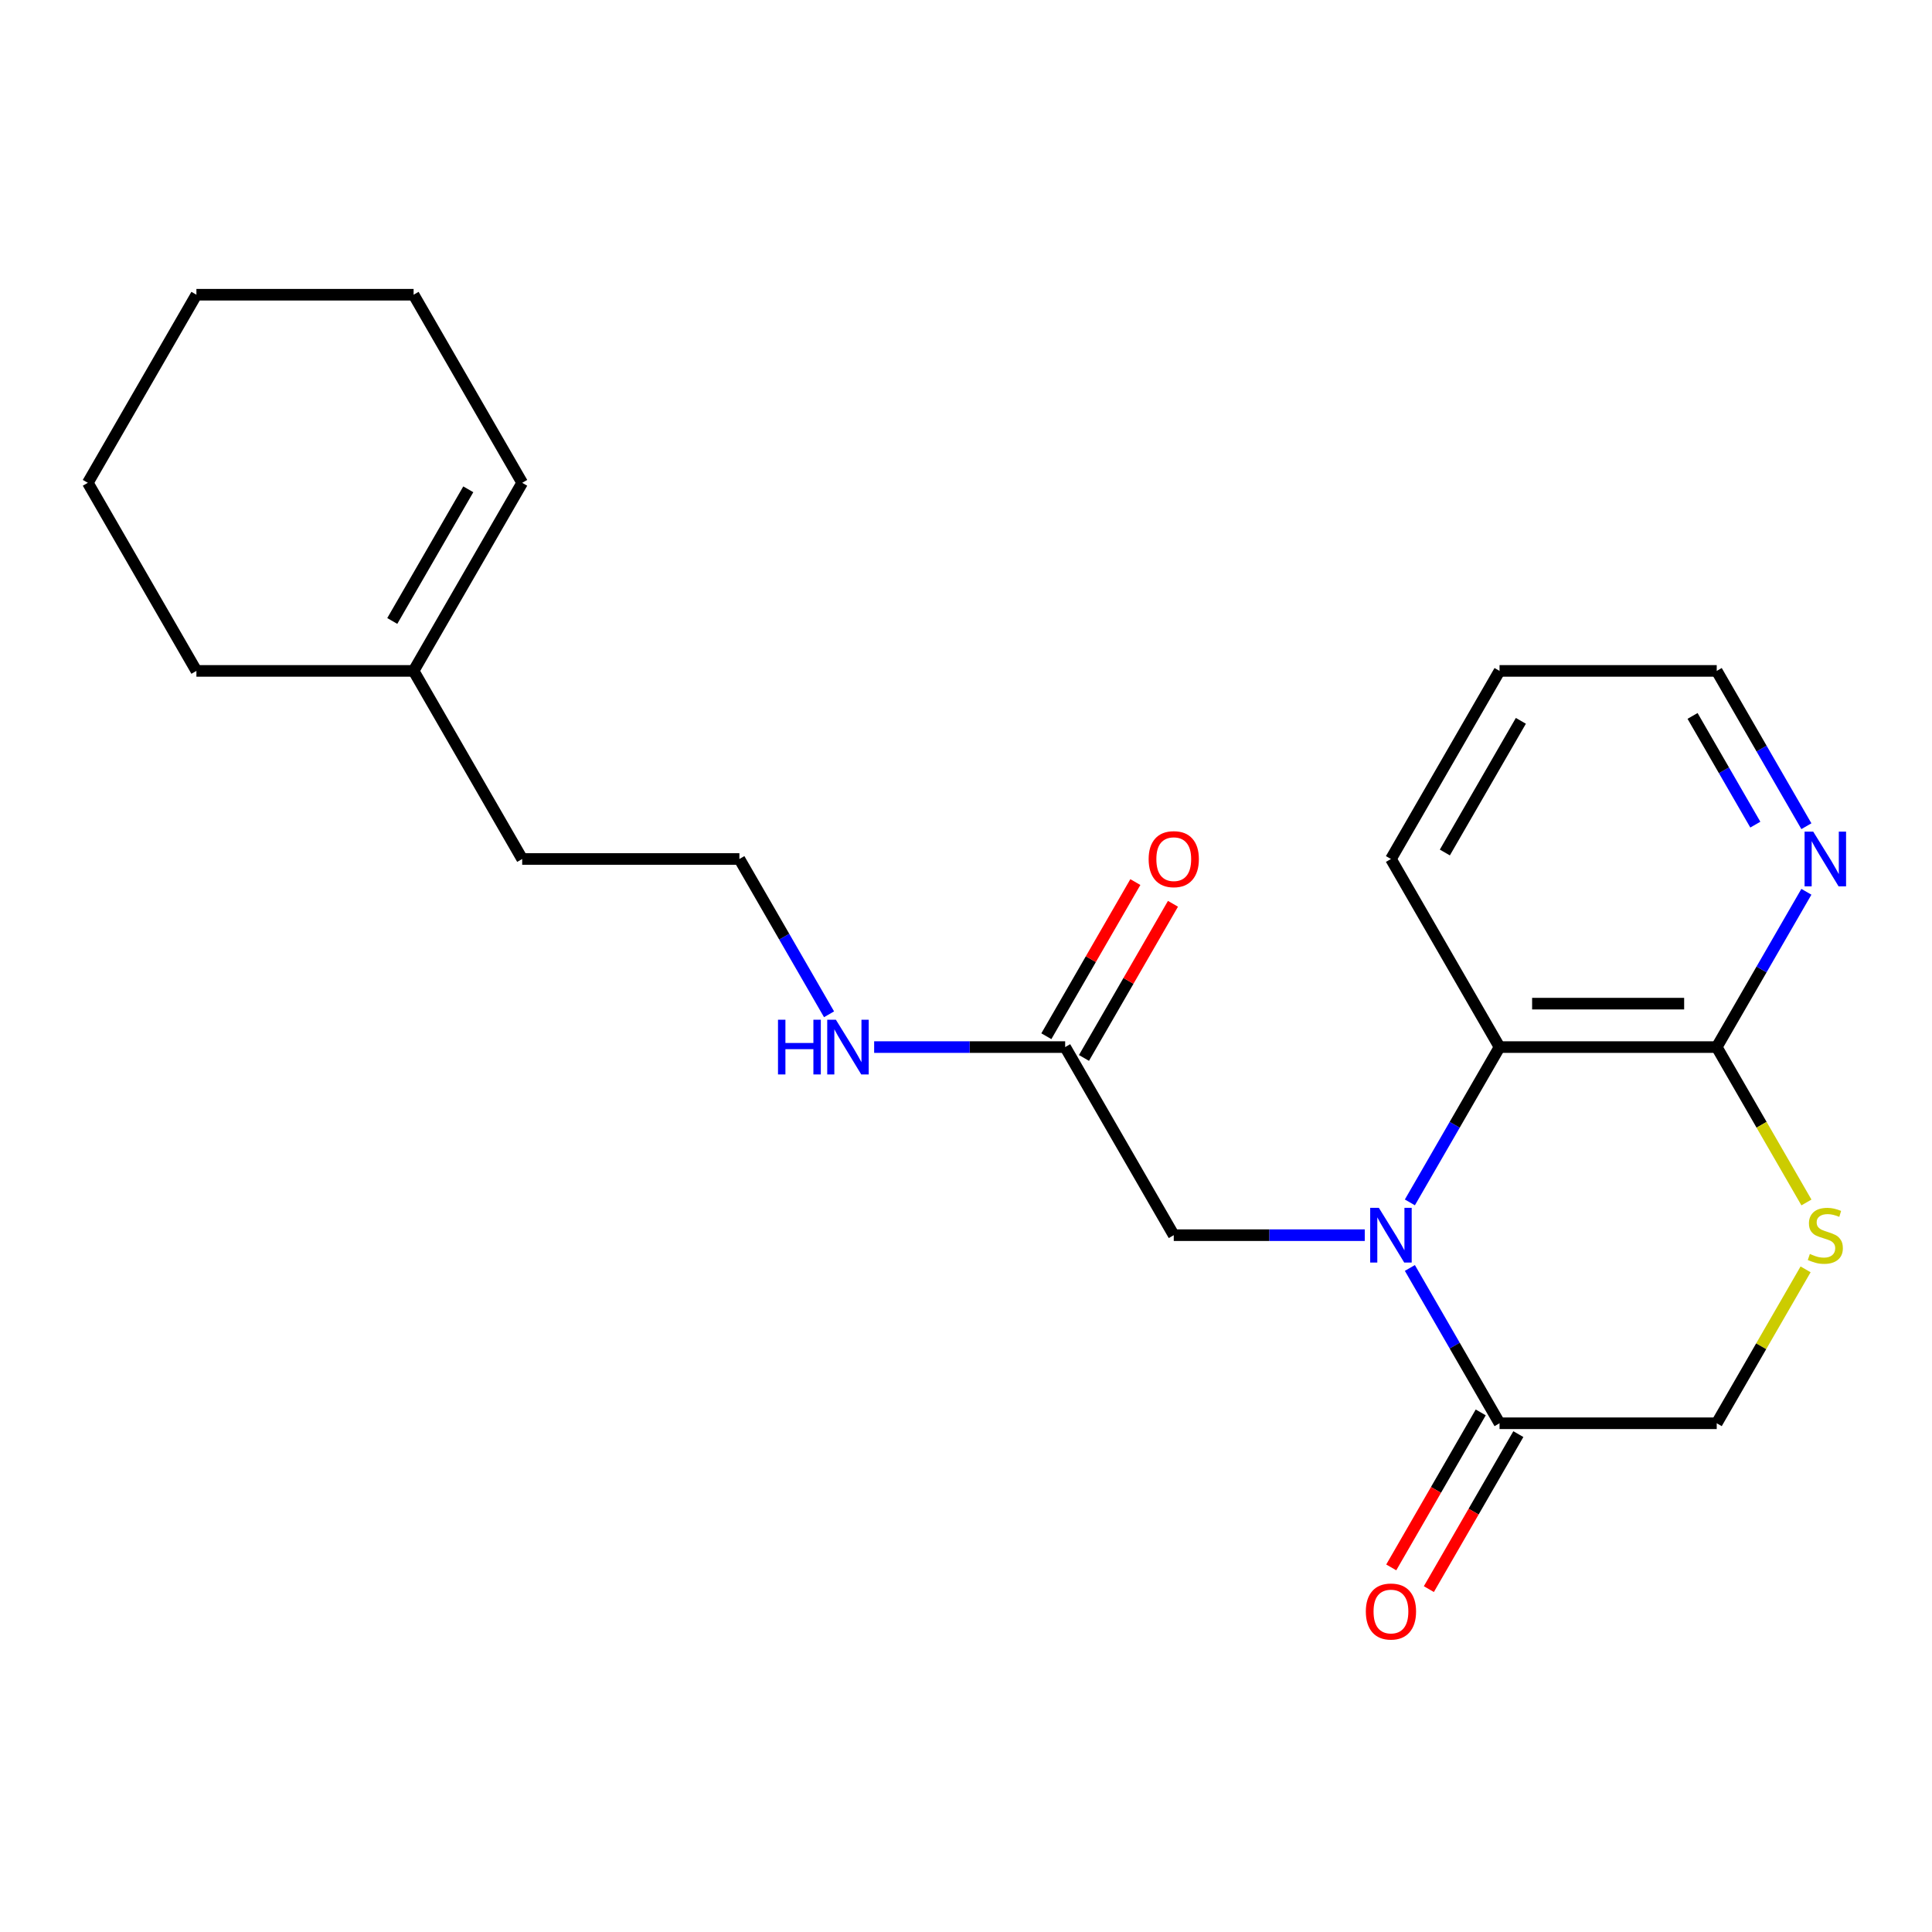 <?xml version='1.0' encoding='iso-8859-1'?>
<svg version='1.1' baseProfile='full'
              xmlns='http://www.w3.org/2000/svg'
                      xmlns:rdkit='http://www.rdkit.org/xml'
                      xmlns:xlink='http://www.w3.org/1999/xlink'
                  xml:space='preserve'
width='1000px' height='1000px' viewBox='0 0 1000 1000'>
<!-- END OF HEADER -->
<rect style='opacity:1.0;fill:#FFFFFF;stroke:none' width='1000' height='1000' x='0' y='0'> </rect>
<path class='bond-0' d='M 729.749,656.295 L 752.954,696.487' style='fill:none;fill-rule:evenodd;stroke:#0000FF;stroke-width:6px;stroke-linecap:butt;stroke-linejoin:miter;stroke-opacity:1' />
<path class='bond-0' d='M 752.954,696.487 L 776.159,736.68' style='fill:none;fill-rule:evenodd;stroke:#000000;stroke-width:6px;stroke-linecap:butt;stroke-linejoin:miter;stroke-opacity:1' />
<path class='bond-1' d='M 729.749,622.354 L 752.954,582.162' style='fill:none;fill-rule:evenodd;stroke:#0000FF;stroke-width:6px;stroke-linecap:butt;stroke-linejoin:miter;stroke-opacity:1' />
<path class='bond-1' d='M 752.954,582.162 L 776.159,541.969' style='fill:none;fill-rule:evenodd;stroke:#000000;stroke-width:6px;stroke-linecap:butt;stroke-linejoin:miter;stroke-opacity:1' />
<path class='bond-4' d='M 706.4,639.324 L 656.968,639.324' style='fill:none;fill-rule:evenodd;stroke:#0000FF;stroke-width:6px;stroke-linecap:butt;stroke-linejoin:miter;stroke-opacity:1' />
<path class='bond-4' d='M 656.968,639.324 L 607.535,639.324' style='fill:none;fill-rule:evenodd;stroke:#000000;stroke-width:6px;stroke-linecap:butt;stroke-linejoin:miter;stroke-opacity:1' />
<path class='bond-6' d='M 776.159,736.68 L 888.575,736.68' style='fill:none;fill-rule:evenodd;stroke:#000000;stroke-width:6px;stroke-linecap:butt;stroke-linejoin:miter;stroke-opacity:1' />
<path class='bond-8' d='M 766.423,731.059 L 743.264,771.171' style='fill:none;fill-rule:evenodd;stroke:#000000;stroke-width:6px;stroke-linecap:butt;stroke-linejoin:miter;stroke-opacity:1' />
<path class='bond-8' d='M 743.264,771.171 L 720.106,811.284' style='fill:none;fill-rule:evenodd;stroke:#FF0000;stroke-width:6px;stroke-linecap:butt;stroke-linejoin:miter;stroke-opacity:1' />
<path class='bond-8' d='M 785.894,742.3 L 762.735,782.413' style='fill:none;fill-rule:evenodd;stroke:#000000;stroke-width:6px;stroke-linecap:butt;stroke-linejoin:miter;stroke-opacity:1' />
<path class='bond-8' d='M 762.735,782.413 L 739.577,822.525' style='fill:none;fill-rule:evenodd;stroke:#FF0000;stroke-width:6px;stroke-linecap:butt;stroke-linejoin:miter;stroke-opacity:1' />
<path class='bond-2' d='M 776.159,541.969 L 888.575,541.969' style='fill:none;fill-rule:evenodd;stroke:#000000;stroke-width:6px;stroke-linecap:butt;stroke-linejoin:miter;stroke-opacity:1' />
<path class='bond-2' d='M 793.021,519.486 L 871.713,519.486' style='fill:none;fill-rule:evenodd;stroke:#000000;stroke-width:6px;stroke-linecap:butt;stroke-linejoin:miter;stroke-opacity:1' />
<path class='bond-14' d='M 776.159,541.969 L 719.951,444.614' style='fill:none;fill-rule:evenodd;stroke:#000000;stroke-width:6px;stroke-linecap:butt;stroke-linejoin:miter;stroke-opacity:1' />
<path class='bond-3' d='M 888.575,541.969 L 911.792,582.182' style='fill:none;fill-rule:evenodd;stroke:#000000;stroke-width:6px;stroke-linecap:butt;stroke-linejoin:miter;stroke-opacity:1' />
<path class='bond-3' d='M 911.792,582.182 L 935.008,622.394' style='fill:none;fill-rule:evenodd;stroke:#CCCC00;stroke-width:6px;stroke-linecap:butt;stroke-linejoin:miter;stroke-opacity:1' />
<path class='bond-7' d='M 888.575,541.969 L 911.78,501.777' style='fill:none;fill-rule:evenodd;stroke:#000000;stroke-width:6px;stroke-linecap:butt;stroke-linejoin:miter;stroke-opacity:1' />
<path class='bond-7' d='M 911.78,501.777 L 934.985,461.584' style='fill:none;fill-rule:evenodd;stroke:#0000FF;stroke-width:6px;stroke-linecap:butt;stroke-linejoin:miter;stroke-opacity:1' />
<path class='bond-22' d='M 934.569,657.015 L 911.572,696.847' style='fill:none;fill-rule:evenodd;stroke:#CCCC00;stroke-width:6px;stroke-linecap:butt;stroke-linejoin:miter;stroke-opacity:1' />
<path class='bond-22' d='M 911.572,696.847 L 888.575,736.68' style='fill:none;fill-rule:evenodd;stroke:#000000;stroke-width:6px;stroke-linecap:butt;stroke-linejoin:miter;stroke-opacity:1' />
<path class='bond-5' d='M 607.535,639.324 L 551.327,541.969' style='fill:none;fill-rule:evenodd;stroke:#000000;stroke-width:6px;stroke-linecap:butt;stroke-linejoin:miter;stroke-opacity:1' />
<path class='bond-10' d='M 561.062,547.59 L 584.094,507.698' style='fill:none;fill-rule:evenodd;stroke:#000000;stroke-width:6px;stroke-linecap:butt;stroke-linejoin:miter;stroke-opacity:1' />
<path class='bond-10' d='M 584.094,507.698 L 607.126,467.805' style='fill:none;fill-rule:evenodd;stroke:#FF0000;stroke-width:6px;stroke-linecap:butt;stroke-linejoin:miter;stroke-opacity:1' />
<path class='bond-10' d='M 541.591,536.348 L 564.623,496.456' style='fill:none;fill-rule:evenodd;stroke:#000000;stroke-width:6px;stroke-linecap:butt;stroke-linejoin:miter;stroke-opacity:1' />
<path class='bond-10' d='M 564.623,496.456 L 587.655,456.564' style='fill:none;fill-rule:evenodd;stroke:#FF0000;stroke-width:6px;stroke-linecap:butt;stroke-linejoin:miter;stroke-opacity:1' />
<path class='bond-12' d='M 551.327,541.969 L 501.894,541.969' style='fill:none;fill-rule:evenodd;stroke:#000000;stroke-width:6px;stroke-linecap:butt;stroke-linejoin:miter;stroke-opacity:1' />
<path class='bond-12' d='M 501.894,541.969 L 452.461,541.969' style='fill:none;fill-rule:evenodd;stroke:#0000FF;stroke-width:6px;stroke-linecap:butt;stroke-linejoin:miter;stroke-opacity:1' />
<path class='bond-23' d='M 934.985,427.644 L 911.78,387.451' style='fill:none;fill-rule:evenodd;stroke:#0000FF;stroke-width:6px;stroke-linecap:butt;stroke-linejoin:miter;stroke-opacity:1' />
<path class='bond-23' d='M 911.78,387.451 L 888.575,347.259' style='fill:none;fill-rule:evenodd;stroke:#000000;stroke-width:6px;stroke-linecap:butt;stroke-linejoin:miter;stroke-opacity:1' />
<path class='bond-23' d='M 908.553,426.828 L 892.309,398.693' style='fill:none;fill-rule:evenodd;stroke:#0000FF;stroke-width:6px;stroke-linecap:butt;stroke-linejoin:miter;stroke-opacity:1' />
<path class='bond-23' d='M 892.309,398.693 L 876.065,370.558' style='fill:none;fill-rule:evenodd;stroke:#000000;stroke-width:6px;stroke-linecap:butt;stroke-linejoin:miter;stroke-opacity:1' />
<path class='bond-9' d='M 214.079,347.259 L 270.287,444.614' style='fill:none;fill-rule:evenodd;stroke:#000000;stroke-width:6px;stroke-linecap:butt;stroke-linejoin:miter;stroke-opacity:1' />
<path class='bond-11' d='M 214.079,347.259 L 270.287,249.904' style='fill:none;fill-rule:evenodd;stroke:#000000;stroke-width:6px;stroke-linecap:butt;stroke-linejoin:miter;stroke-opacity:1' />
<path class='bond-11' d='M 203.039,321.414 L 242.384,253.265' style='fill:none;fill-rule:evenodd;stroke:#000000;stroke-width:6px;stroke-linecap:butt;stroke-linejoin:miter;stroke-opacity:1' />
<path class='bond-17' d='M 214.079,347.259 L 101.663,347.259' style='fill:none;fill-rule:evenodd;stroke:#000000;stroke-width:6px;stroke-linecap:butt;stroke-linejoin:miter;stroke-opacity:1' />
<path class='bond-18' d='M 270.287,249.904 L 214.079,152.549' style='fill:none;fill-rule:evenodd;stroke:#000000;stroke-width:6px;stroke-linecap:butt;stroke-linejoin:miter;stroke-opacity:1' />
<path class='bond-13' d='M 429.113,524.999 L 405.908,484.806' style='fill:none;fill-rule:evenodd;stroke:#0000FF;stroke-width:6px;stroke-linecap:butt;stroke-linejoin:miter;stroke-opacity:1' />
<path class='bond-13' d='M 405.908,484.806 L 382.703,444.614' style='fill:none;fill-rule:evenodd;stroke:#000000;stroke-width:6px;stroke-linecap:butt;stroke-linejoin:miter;stroke-opacity:1' />
<path class='bond-15' d='M 382.703,444.614 L 270.287,444.614' style='fill:none;fill-rule:evenodd;stroke:#000000;stroke-width:6px;stroke-linecap:butt;stroke-linejoin:miter;stroke-opacity:1' />
<path class='bond-19' d='M 719.951,444.614 L 776.159,347.259' style='fill:none;fill-rule:evenodd;stroke:#000000;stroke-width:6px;stroke-linecap:butt;stroke-linejoin:miter;stroke-opacity:1' />
<path class='bond-19' d='M 747.853,441.252 L 787.199,373.104' style='fill:none;fill-rule:evenodd;stroke:#000000;stroke-width:6px;stroke-linecap:butt;stroke-linejoin:miter;stroke-opacity:1' />
<path class='bond-16' d='M 888.575,347.259 L 776.159,347.259' style='fill:none;fill-rule:evenodd;stroke:#000000;stroke-width:6px;stroke-linecap:butt;stroke-linejoin:miter;stroke-opacity:1' />
<path class='bond-20' d='M 101.663,347.259 L 45.455,249.904' style='fill:none;fill-rule:evenodd;stroke:#000000;stroke-width:6px;stroke-linecap:butt;stroke-linejoin:miter;stroke-opacity:1' />
<path class='bond-24' d='M 214.079,152.549 L 101.663,152.549' style='fill:none;fill-rule:evenodd;stroke:#000000;stroke-width:6px;stroke-linecap:butt;stroke-linejoin:miter;stroke-opacity:1' />
<path class='bond-21' d='M 45.455,249.904 L 101.663,152.549' style='fill:none;fill-rule:evenodd;stroke:#000000;stroke-width:6px;stroke-linecap:butt;stroke-linejoin:miter;stroke-opacity:1' />
<path  class='atom-0' d='M 713.691 625.164
L 722.971 640.164
Q 723.891 641.644, 725.371 644.324
Q 726.851 647.004, 726.931 647.164
L 726.931 625.164
L 730.691 625.164
L 730.691 653.484
L 726.811 653.484
L 716.851 637.084
Q 715.691 635.164, 714.451 632.964
Q 713.251 630.764, 712.891 630.084
L 712.891 653.484
L 709.211 653.484
L 709.211 625.164
L 713.691 625.164
' fill='#0000FF'/>
<path  class='atom-4' d='M 936.783 649.044
Q 937.103 649.164, 938.423 649.724
Q 939.743 650.284, 941.183 650.644
Q 942.663 650.964, 944.103 650.964
Q 946.783 650.964, 948.343 649.684
Q 949.903 648.364, 949.903 646.084
Q 949.903 644.524, 949.103 643.564
Q 948.343 642.604, 947.143 642.084
Q 945.943 641.564, 943.943 640.964
Q 941.423 640.204, 939.903 639.484
Q 938.423 638.764, 937.343 637.244
Q 936.303 635.724, 936.303 633.164
Q 936.303 629.604, 938.703 627.404
Q 941.143 625.204, 945.943 625.204
Q 949.223 625.204, 952.943 626.764
L 952.023 629.844
Q 948.623 628.444, 946.063 628.444
Q 943.303 628.444, 941.783 629.604
Q 940.263 630.724, 940.303 632.684
Q 940.303 634.204, 941.063 635.124
Q 941.863 636.044, 942.983 636.564
Q 944.143 637.084, 946.063 637.684
Q 948.623 638.484, 950.143 639.284
Q 951.663 640.084, 952.743 641.724
Q 953.863 643.324, 953.863 646.084
Q 953.863 650.004, 951.223 652.124
Q 948.623 654.204, 944.263 654.204
Q 941.743 654.204, 939.823 653.644
Q 937.943 653.124, 935.703 652.204
L 936.783 649.044
' fill='#CCCC00'/>
<path  class='atom-8' d='M 938.523 430.454
L 947.803 445.454
Q 948.723 446.934, 950.203 449.614
Q 951.683 452.294, 951.763 452.454
L 951.763 430.454
L 955.523 430.454
L 955.523 458.774
L 951.643 458.774
L 941.683 442.374
Q 940.523 440.454, 939.283 438.254
Q 938.083 436.054, 937.723 435.374
L 937.723 458.774
L 934.043 458.774
L 934.043 430.454
L 938.523 430.454
' fill='#0000FF'/>
<path  class='atom-9' d='M 706.951 834.115
Q 706.951 827.315, 710.311 823.515
Q 713.671 819.715, 719.951 819.715
Q 726.231 819.715, 729.591 823.515
Q 732.951 827.315, 732.951 834.115
Q 732.951 840.995, 729.551 844.915
Q 726.151 848.795, 719.951 848.795
Q 713.711 848.795, 710.311 844.915
Q 706.951 841.035, 706.951 834.115
M 719.951 845.595
Q 724.271 845.595, 726.591 842.715
Q 728.951 839.795, 728.951 834.115
Q 728.951 828.555, 726.591 825.755
Q 724.271 822.915, 719.951 822.915
Q 715.631 822.915, 713.271 825.715
Q 710.951 828.515, 710.951 834.115
Q 710.951 839.835, 713.271 842.715
Q 715.631 845.595, 719.951 845.595
' fill='#FF0000'/>
<path  class='atom-11' d='M 594.535 444.694
Q 594.535 437.894, 597.895 434.094
Q 601.255 430.294, 607.535 430.294
Q 613.815 430.294, 617.175 434.094
Q 620.535 437.894, 620.535 444.694
Q 620.535 451.574, 617.135 455.494
Q 613.735 459.374, 607.535 459.374
Q 601.295 459.374, 597.895 455.494
Q 594.535 451.614, 594.535 444.694
M 607.535 456.174
Q 611.855 456.174, 614.175 453.294
Q 616.535 450.374, 616.535 444.694
Q 616.535 439.134, 614.175 436.334
Q 611.855 433.494, 607.535 433.494
Q 603.215 433.494, 600.855 436.294
Q 598.535 439.094, 598.535 444.694
Q 598.535 450.414, 600.855 453.294
Q 603.215 456.174, 607.535 456.174
' fill='#FF0000'/>
<path  class='atom-13' d='M 402.691 527.809
L 406.531 527.809
L 406.531 539.849
L 421.011 539.849
L 421.011 527.809
L 424.851 527.809
L 424.851 556.129
L 421.011 556.129
L 421.011 543.049
L 406.531 543.049
L 406.531 556.129
L 402.691 556.129
L 402.691 527.809
' fill='#0000FF'/>
<path  class='atom-13' d='M 432.651 527.809
L 441.931 542.809
Q 442.851 544.289, 444.331 546.969
Q 445.811 549.649, 445.891 549.809
L 445.891 527.809
L 449.651 527.809
L 449.651 556.129
L 445.771 556.129
L 435.811 539.729
Q 434.651 537.809, 433.411 535.609
Q 432.211 533.409, 431.851 532.729
L 431.851 556.129
L 428.171 556.129
L 428.171 527.809
L 432.651 527.809
' fill='#0000FF'/>
</svg>
